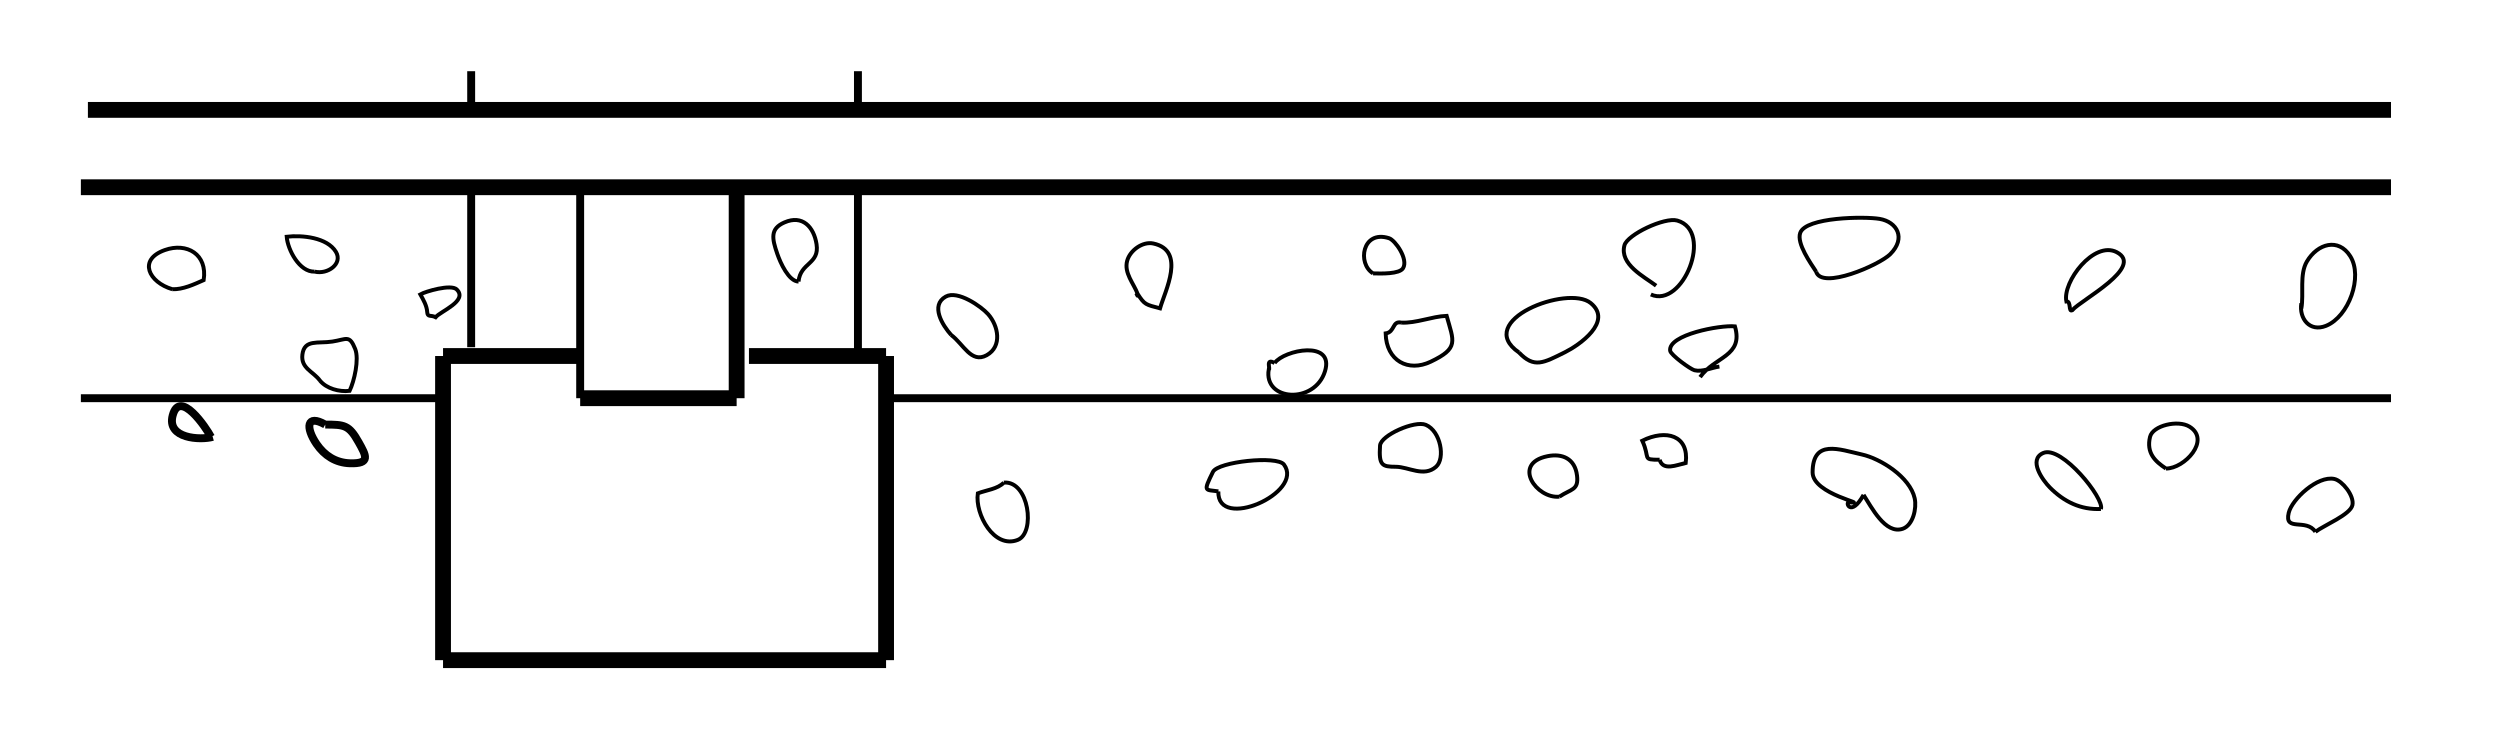 <?xml version="1.0" encoding="utf-8"?>
<!-- Generator: Adobe Illustrator 16.0.0, SVG Export Plug-In . SVG Version: 6.00 Build 0)  -->
<!DOCTYPE svg PUBLIC "-//W3C//DTD SVG 1.1//EN" "http://www.w3.org/Graphics/SVG/1.1/DTD/svg11.dtd">
<svg version="1.1" id="レイヤー_2" xmlns="http://www.w3.org/2000/svg" xmlns:xlink="http://www.w3.org/1999/xlink" x="0px"
	 y="0px" width="316px" height="94px" viewBox="0 0 316 94" enable-background="new 0 0 316 94" xml:space="preserve">
<line fill="none" stroke="#000000" stroke-width="2" stroke-miterlimit="10" x1="11.111" y1="13.889" x2="302.223" y2="13.889"/>
<line fill="none" stroke="#000000" stroke-width="2" stroke-miterlimit="10" x1="10.222" y1="23.667" x2="302.223" y2="23.667"/>
<line fill="none" stroke="#000000" stroke-width="2" stroke-miterlimit="10" x1="73.333" y1="45" x2="56" y2="45"/>
<line fill="none" stroke="#000000" stroke-width="2" stroke-miterlimit="10" x1="56" y1="45" x2="56" y2="83.444"/>
<line fill="none" stroke="#000000" stroke-width="2" stroke-miterlimit="10" x1="56" y1="83.444" x2="112" y2="83.444"/>
<line fill="none" stroke="#000000" stroke-width="2" stroke-miterlimit="10" x1="112" y1="83.444" x2="112" y2="45"/>
<line fill="none" stroke="#000000" stroke-width="2" stroke-miterlimit="10" x1="112" y1="45" x2="94.667" y2="45"/>
<line fill="none" stroke="#000000" stroke-width="2" stroke-miterlimit="10" x1="93.111" y1="23.667" x2="93.111" y2="50.333"/>
<line fill="none" stroke="#000000" stroke-width="2" stroke-miterlimit="10" x1="93.111" y1="50.333" x2="73.333" y2="50.333"/>
<line fill="none" stroke="#000000" stroke-miterlimit="10" x1="73.333" y1="50.333" x2="73.333" y2="23.667"/>
<line fill="none" stroke="#000000" stroke-miterlimit="10" x1="59.556" y1="43.889" x2="59.556" y2="23.667"/>
<line fill="none" stroke="#000000" stroke-miterlimit="10" x1="108.444" y1="45" x2="108.444" y2="23.667"/>
<line fill="none" stroke="#000000" stroke-miterlimit="10" x1="108.444" y1="13.889" x2="108.444" y2="9"/>
<line fill="none" stroke="#000000" stroke-miterlimit="10" x1="59.556" y1="13" x2="59.556" y2="9"/>
<line fill="none" stroke="#000000" stroke-miterlimit="10" x1="10.222" y1="50.333" x2="56" y2="50.333"/>
<line fill="none" stroke="#000000" stroke-miterlimit="10" x1="112" y1="50.333" x2="302.223" y2="50.333"/>
<path fill="none" stroke="#000000" stroke-width="0.5" stroke-miterlimit="10" d="M21.778,36.556
	c-2.955-0.864-4.401-3.726-0.938-4.951c2.773-0.981,5.41,0.518,4.905,3.801C24.545,35.934,23.121,36.612,21.778,36.556"/>
<path fill="none" stroke="#000000" stroke-width="0.5" stroke-miterlimit="10" d="M39.778,34.333
	c-1.917,0.091-3.415-2.761-3.539-4.411c1.961-0.224,5.122,0.087,6.223,1.916C43.361,33.334,41.404,34.737,39.778,34.333"/>
<path fill="none" stroke="#000000" stroke-width="0.5" stroke-miterlimit="10" d="M54,39.444c-0.051-0.809-0.488-1.546-0.871-2.233
	c0.647-0.369,3.883-1.334,4.604-0.622c1.457,1.439-2.06,2.757-2.67,3.505C54.438,39.774,54.04,40.14,54,39.444"/>
<path fill="none" stroke="#000000" stroke-width="0.5" stroke-miterlimit="10" d="M40.444,48.111
	c-0.829-1.154-2.43-1.541-2.222-3.284c0.236-1.979,1.951-1.372,3.79-1.654c1.811-0.278,2.148-0.892,2.882,0.933
	c0.525,1.306-0.124,4.089-0.706,5.299C42.87,49.557,41.272,49.118,40.444,48.111"/>
<path fill="none" stroke="#000000" stroke-miterlimit="10" d="M41.111,53.667c2.414,0.01,2.988,0.027,4.216,2.221
	c0.945,1.688,1.572,2.755-1.104,2.668c-1.776-0.058-3.206-0.957-4.217-2.443C38.605,54.051,38.735,52.312,41.111,53.667"/>
<path fill="none" stroke="#000000" stroke-miterlimit="10" d="M26.889,55.223c-1.552,0.433-5.854,0.242-5.06-2.717
	c0.911-3.395,4.243,1.587,4.838,2.717"/>
<path fill="none" stroke="#000000" stroke-width="0.5" stroke-miterlimit="10" d="M100.933,35.593
	c-1.245-0.039-2.285-2.355-2.678-3.494c-0.68-1.971-0.927-3.187,0.902-3.987c2.278-0.997,3.714,0.573,4.054,2.754
	C103.608,33.421,101.17,33.153,100.933,35.593"/>
<path fill="none" stroke="#000000" stroke-width="0.5" stroke-miterlimit="10" d="M120.222,42.333
	c-1.087-1.204-2.659-3.746-0.678-4.844c1.504-0.833,4.472,1.233,5.355,2.227c1.291,1.452,1.82,4.078-0.188,5.185
	C122.759,45.976,121.788,43.497,120.222,42.333"/>
<path fill="none" stroke="#000000" stroke-width="0.5" stroke-miterlimit="10" d="M126.889,61c3.184-0.26,4.021,6.352,1.756,7.243
	c-2.994,1.178-5.425-3.237-5.05-5.883C124.676,61.948,126.101,61.814,126.889,61"/>
<path fill="none" stroke="#000000" stroke-width="0.5" stroke-miterlimit="10" d="M143.556,37c0.14,0.098,0.288,0.701,0.254,0.171
	c-0.504-1.339-1.763-2.673-1.332-4.222c0.365-1.309,1.955-2.458,3.299-2.171c4.186,0.893,1.467,6.012,0.852,8.197
	c-1.816-0.477-1.947-0.453-2.819-1.805"/>
<path fill="none" stroke="#000000" stroke-width="0.5" stroke-miterlimit="10" d="M161.111,45.889
	c1.21-1.678,7.603-2.959,6.365,1.045c-1.291,4.181-7.8,3.787-7.107-0.248C160.629,46.778,159.891,45.181,161.111,45.889"/>
<path fill="none" stroke="#000000" stroke-width="0.5" stroke-miterlimit="10" d="M173.556,34.556
	c-2.018-1.219-1.386-5.527,2.011-4.449c0.791,0.251,2.472,2.659,1.781,3.791C176.884,34.659,174.579,34.583,173.556,34.556"/>
<path fill="none" stroke="#000000" stroke-width="0.5" stroke-miterlimit="10" d="M177.111,40.778
	c1.874,0.104,3.851-0.78,5.743-0.854c0.904,3.25,1.582,4.078-2.015,5.796c-2.833,1.354-5.604-0.098-5.694-3.575
	C176.34,41.98,175.959,40.516,177.111,40.778"/>
<path fill="none" stroke="#000000" stroke-width="0.5" stroke-miterlimit="10" d="M192,44.556c-5.829-4.015,6.171-8.613,9.065-6.25
	c2.867,2.342-1.478,5.336-3.252,6.215C195.078,45.875,193.93,46.587,192,44.556"/>
<path fill="none" stroke="#000000" stroke-width="0.5" stroke-miterlimit="10" d="M209.333,36.111
	c-1.501-1.136-4.652-2.695-4.003-5.105c0.363-1.347,5.074-3.595,6.687-3.126c4.656,1.353,0.678,11.164-3.35,9.342"/>
<path fill="none" stroke="#000000" stroke-width="0.5" stroke-miterlimit="10" d="M229.556,34.333
	c-0.678-1.04-2.484-3.56-2.009-4.895c0.714-2.004,8.123-2.094,10.029-1.771c2.195,0.371,3.403,2.415,1.344,4.465
	C237.539,33.506,230.238,36.677,229.556,34.333"/>
<path fill="none" stroke="#000000" stroke-width="0.5" stroke-miterlimit="10" d="M261.946,39.193
	c-0.523,0.376-0.12-1.169-0.756-1.089c-0.52-2.483,3.497-7.729,6.37-6.224C271.099,33.732,263.081,37.893,261.946,39.193
	c-0.396,0.028-0.217-0.224-0.391-0.415"/>
<path fill="none" stroke="#000000" stroke-width="0.5" stroke-miterlimit="10" d="M290.889,39c0.332-1.866-0.258-4.325,0.701-5.944
	c1.349-2.277,3.989-3.035,5.482-0.672c1.634,2.586-0.176,7.647-3.072,8.804c-2.054,0.82-3.414-0.924-3.111-2.854"/>
<path fill="none" stroke="#000000" stroke-width="0.5" stroke-miterlimit="10" d="M235.556,62.556
	c-1.64,2.919-2.37,0.864-1.831,0.923c2.734,0.298-4.618-0.964-4.612-3.773c0.008-4.249,3.351-2.898,6.226-2.26
	c2.359,0.523,6.093,2.85,6.679,5.55c0.271,1.25-0.203,3.377-1.502,3.835C238.3,67.61,236.524,64.04,235.556,62.556"/>
<path fill="none" stroke="#000000" stroke-width="0.5" stroke-miterlimit="10" d="M265.556,64.333
	c-2.554,0.128-4.672-0.918-6.455-2.716c-0.909-0.917-2.776-3.515-0.833-4.36C260.58,56.25,266.048,63.033,265.556,64.333"/>
<path fill="none" stroke="#000000" stroke-width="0.5" stroke-miterlimit="10" d="M273.777,59.223
	c-1.376-0.91-2.501-1.962-2.013-4.004c0.346-1.441,3.536-2.182,4.979-1.296C279.509,55.62,276.104,59.243,273.777,59.223"/>
<path fill="none" stroke="#000000" stroke-width="0.5" stroke-miterlimit="10" d="M292.667,67.223
	c-1.15-1.76-3.966,0.064-3.373-2.407c0.413-1.72,3.648-4.737,5.772-4.274c0.995,0.218,2.543,2.129,2.279,3.309
	C297.078,65.052,293.795,66.375,292.667,67.223"/>
<path fill="none" stroke="#000000" stroke-width="0.5" stroke-miterlimit="10" d="M209.777,58.111
	c-2.295,0.001-1.146-0.127-2.192-2.405c2.982-1.472,5.93-0.714,5.492,2.811C211.922,58.771,210.203,59.569,209.777,58.111"/>
<path fill="none" stroke="#000000" stroke-width="0.5" stroke-miterlimit="10" d="M217.333,46.333
	c-0.974,0.129-2.16,0.719-3.16,0.464c-0.501-0.127-2.993-1.93-3.065-2.464c-0.273-2.028,6.307-3.264,8.187-3.083
	c1.114,3.804-2.538,3.787-4.405,6.416"/>
<path fill="none" stroke="#000000" stroke-width="0.5" stroke-miterlimit="10" d="M197.111,62.777
	c-2.878,0.308-6.066-4.183-1.507-5.114c1.836-0.376,3.471,0.278,3.732,2.453C199.562,61.98,198.594,61.783,197.111,62.777"/>
<path fill="none" stroke="#000000" stroke-width="0.5" stroke-miterlimit="10" d="M176.444,59c-1.76-0.005-2.171-0.167-2.007-2.674
	c0.086-1.313,4.395-3.211,5.785-2.626c1.89,0.796,2.48,4.246,1.299,5.294C179.981,60.36,178.072,59.015,176.444,59"/>
<path fill="none" stroke="#000000" stroke-width="0.5" stroke-miterlimit="10" d="M154,62.111c-1.672-0.247-1.968,0.143-0.686-2.461
	c0.644-1.307,8.115-2.084,8.975-0.933C164.937,62.263,153.812,67.198,154,62.111"/>
</svg>
